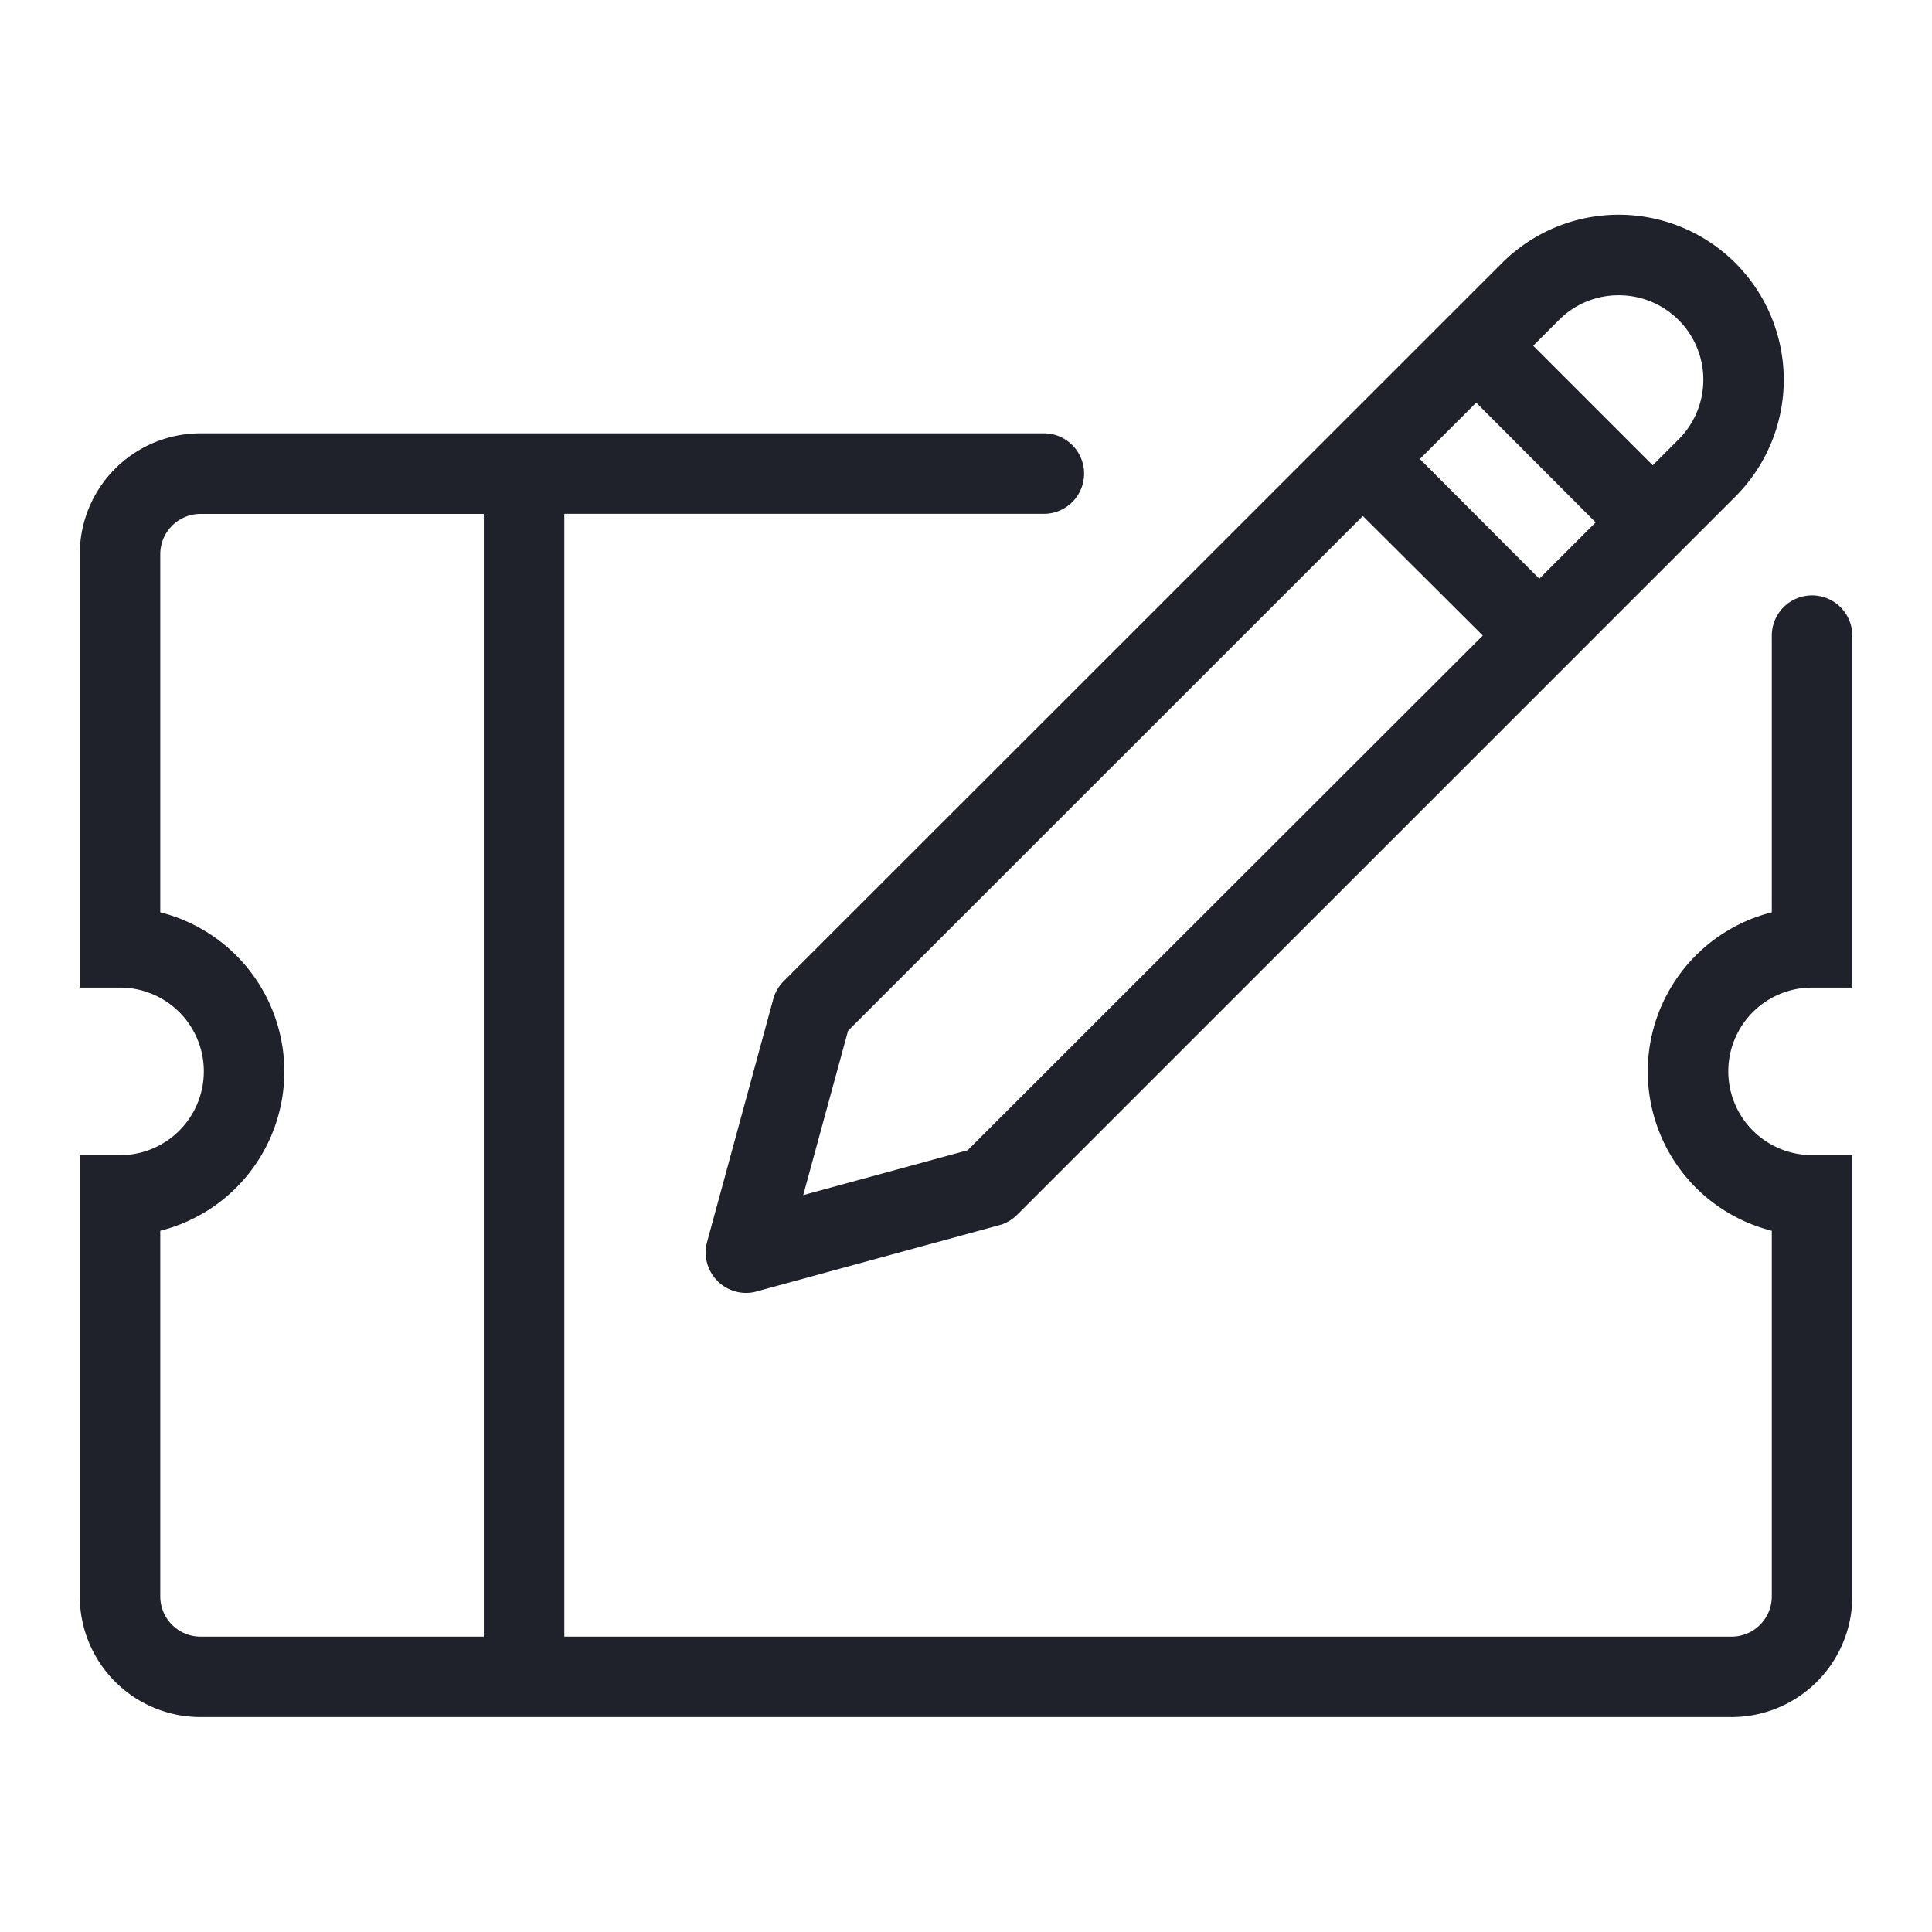 <svg id="ic_nav_manage_booking" data-name="ic_nav_manage booking" xmlns="http://www.w3.org/2000/svg" width="24" height="24" viewBox="0 0 24 24">
  <rect id="Rectangle_3459" data-name="Rectangle 3459" width="24" height="24" fill="#1f212b" opacity="0"/>
  <path id="Union_206" data-name="Union 206" d="M1.5,18.662a1.5,1.5,0,0,1-1.5-1.5V11.682H.5A1.04,1.04,0,0,0,.5,9.6H0V4.215a1.5,1.5,0,0,1,1.5-1.5H11.976a.5.5,0,0,1,0,1H6.019V17.663h14.5a.5.5,0,0,0,.5-.5V12.621a2.04,2.04,0,0,1,0-3.956V5.228a.5.5,0,1,1,1,0V9.6h-.5a1.04,1.04,0,0,0,0,2.081h.5v5.481a1.5,1.5,0,0,1-1.5,1.5ZM1,4.215v4.45a2.04,2.04,0,0,1,0,3.956v4.542a.5.5,0,0,0,.5.5H5.019V3.716H1.5A.5.5,0,0,0,1,4.215Zm6.921,9.029a.5.5,0,0,1-.128-.485l.821-3.014a.5.5,0,0,1,.128-.222L17.667.6a2.05,2.05,0,0,1,2.9,2.9l-8.924,8.924a.5.5,0,0,1-.222.128l-3.014.823a.459.459,0,0,1-.131.018A.5.5,0,0,1,7.921,13.244Zm1.623-3.108-.557,2.042,2.042-.557,6.4-6.394L15.939,3.742Zm8.587-5.615.7-.7L17.347,2.334l-.7.7Zm1.409-1.409.32-.32A1.049,1.049,0,0,0,19.117,1a1.04,1.04,0,0,0-.742.307l-.32.32Z" transform="translate(0.991 2.668)" fill="#1f212b"/>
</svg>
